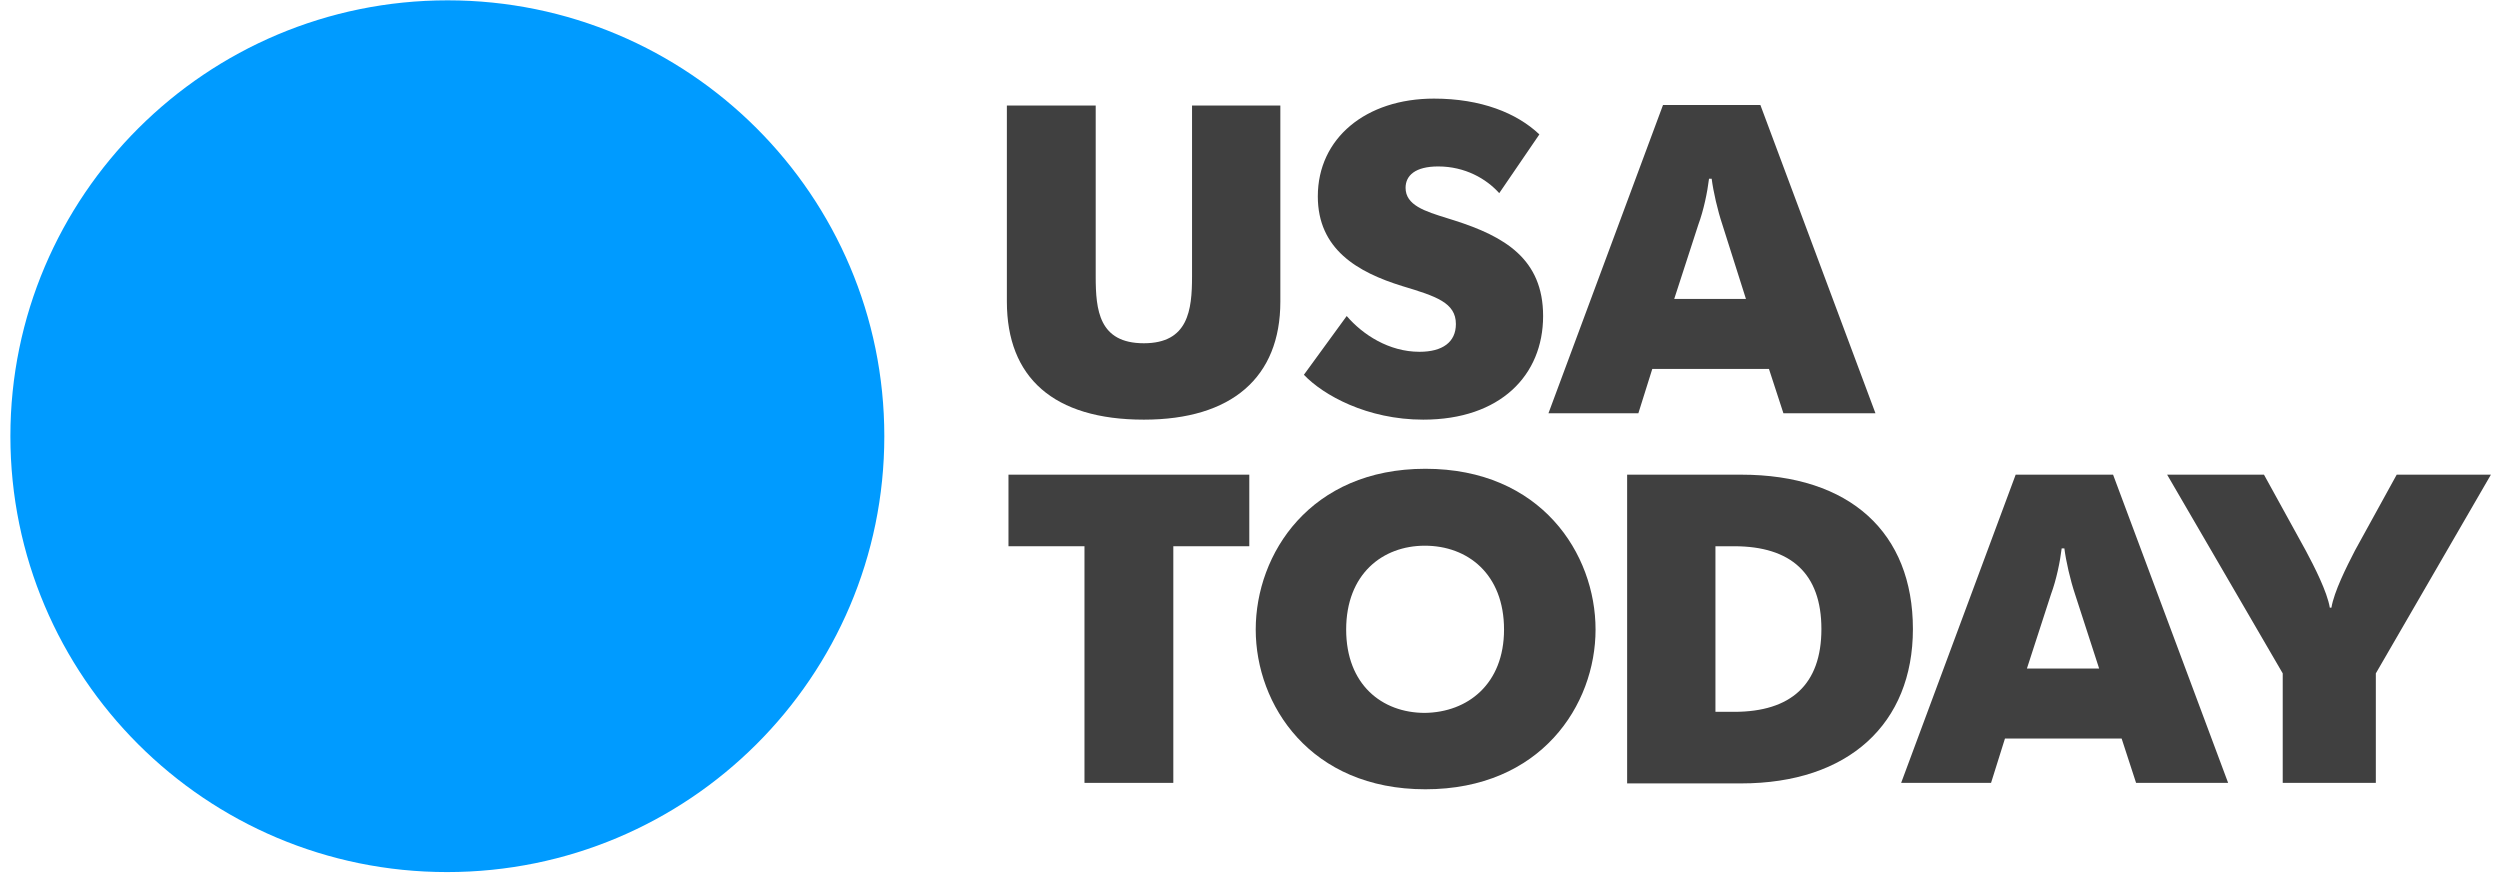 <?xml version="1.0" encoding="UTF-8"?>
<svg xmlns="http://www.w3.org/2000/svg" width="135" height="48" viewBox="0 0 135 48" fill="none">
  <path d="M0.561 23.555C0.561 10.575 11.138 0.018 24.171 0.018C37.205 0.018 47.753 10.575 47.753 23.555C47.753 36.563 37.176 47.092 24.142 47.092C11.109 47.092 0.561 36.535 0.561 23.555Z" fill="#009BFF"></path>
  <path d="M64.37 5.7H69.139V16.286C69.139 20.382 66.509 22.661 61.769 22.661C56.885 22.661 54.371 20.382 54.371 16.286V5.7H59.168V14.93C59.168 16.748 59.342 18.536 61.769 18.536C64.168 18.536 64.37 16.748 64.37 14.93V5.7Z" fill="#404040"></path>
  <path fill-rule="evenodd" clip-rule="evenodd" d="M95.523 19.921H89.224L88.472 22.315H83.617L89.802 5.671H95.061L101.274 22.315H96.304L95.523 19.921ZM92.287 9.652C92.2 10.373 91.998 11.354 91.709 12.133L90.408 16.142H94.281L93.009 12.133C92.749 11.354 92.518 10.344 92.431 9.652H92.287Z" fill="#404040"></path>
  <path d="M72.722 17.065C73.589 18.074 75.005 18.997 76.652 18.997C77.895 18.997 78.618 18.478 78.618 17.497C78.618 16.344 77.548 15.998 75.728 15.45C73.3 14.7 71.162 13.459 71.162 10.604C71.162 7.46 73.762 5.325 77.433 5.325C79.976 5.325 81.912 6.104 83.126 7.258L80.958 10.431C80.265 9.652 79.109 8.988 77.664 8.988C76.421 8.988 75.901 9.479 75.901 10.142C75.901 11.084 76.947 11.409 78.155 11.784C78.279 11.822 78.405 11.861 78.531 11.902C81.247 12.767 83.328 13.979 83.328 17.065C83.328 20.267 81.016 22.661 76.855 22.661C73.82 22.661 71.451 21.334 70.41 20.238L72.722 17.065Z" fill="#404040"></path>
  <path d="M58.562 29.497H54.458V25.632H67.462V29.497H63.359V42.275H58.562V29.497Z" fill="#404040"></path>
  <path fill-rule="evenodd" clip-rule="evenodd" d="M87.865 25.632H94.021C99.916 25.632 103.297 28.776 103.297 33.968C103.297 39.073 99.829 42.304 94.021 42.304H87.865V25.632ZM92.634 38.439H93.645C96.708 38.439 98.356 36.968 98.356 33.968C98.356 30.968 96.708 29.497 93.645 29.497H92.634V38.439Z" fill="#404040"></path>
  <path fill-rule="evenodd" clip-rule="evenodd" d="M67.809 33.996C67.809 29.901 70.757 25.314 76.97 25.314C83.213 25.314 86.16 29.901 86.16 33.996C86.16 38.064 83.213 42.621 76.97 42.621C70.757 42.621 67.809 38.064 67.809 33.996ZM72.693 33.996C72.693 36.968 74.629 38.496 76.941 38.496C79.253 38.467 81.218 36.939 81.218 33.996C81.218 30.997 79.253 29.468 76.941 29.468C74.658 29.468 72.693 30.997 72.693 33.996Z" fill="#404040"></path>
  <path d="M127.168 29.728L129.422 25.632H134.509L128.295 36.362V42.275H123.267V36.362L117.025 25.632H122.255L124.509 29.728C124.972 30.593 125.665 31.949 125.81 32.814H125.897C126.041 31.949 126.706 30.622 127.168 29.728Z" fill="#404040"></path>
  <path fill-rule="evenodd" clip-rule="evenodd" d="M102.662 42.275L108.846 25.632H114.106L120.319 42.275H115.348L114.568 39.881H108.268L107.517 42.275H102.662ZM110.753 32.093L109.453 36.102H113.354L112.054 32.093C111.794 31.314 111.563 30.305 111.476 29.612H111.331C111.245 30.333 111.042 31.314 110.753 32.093Z" fill="#404040"></path>
</svg>
